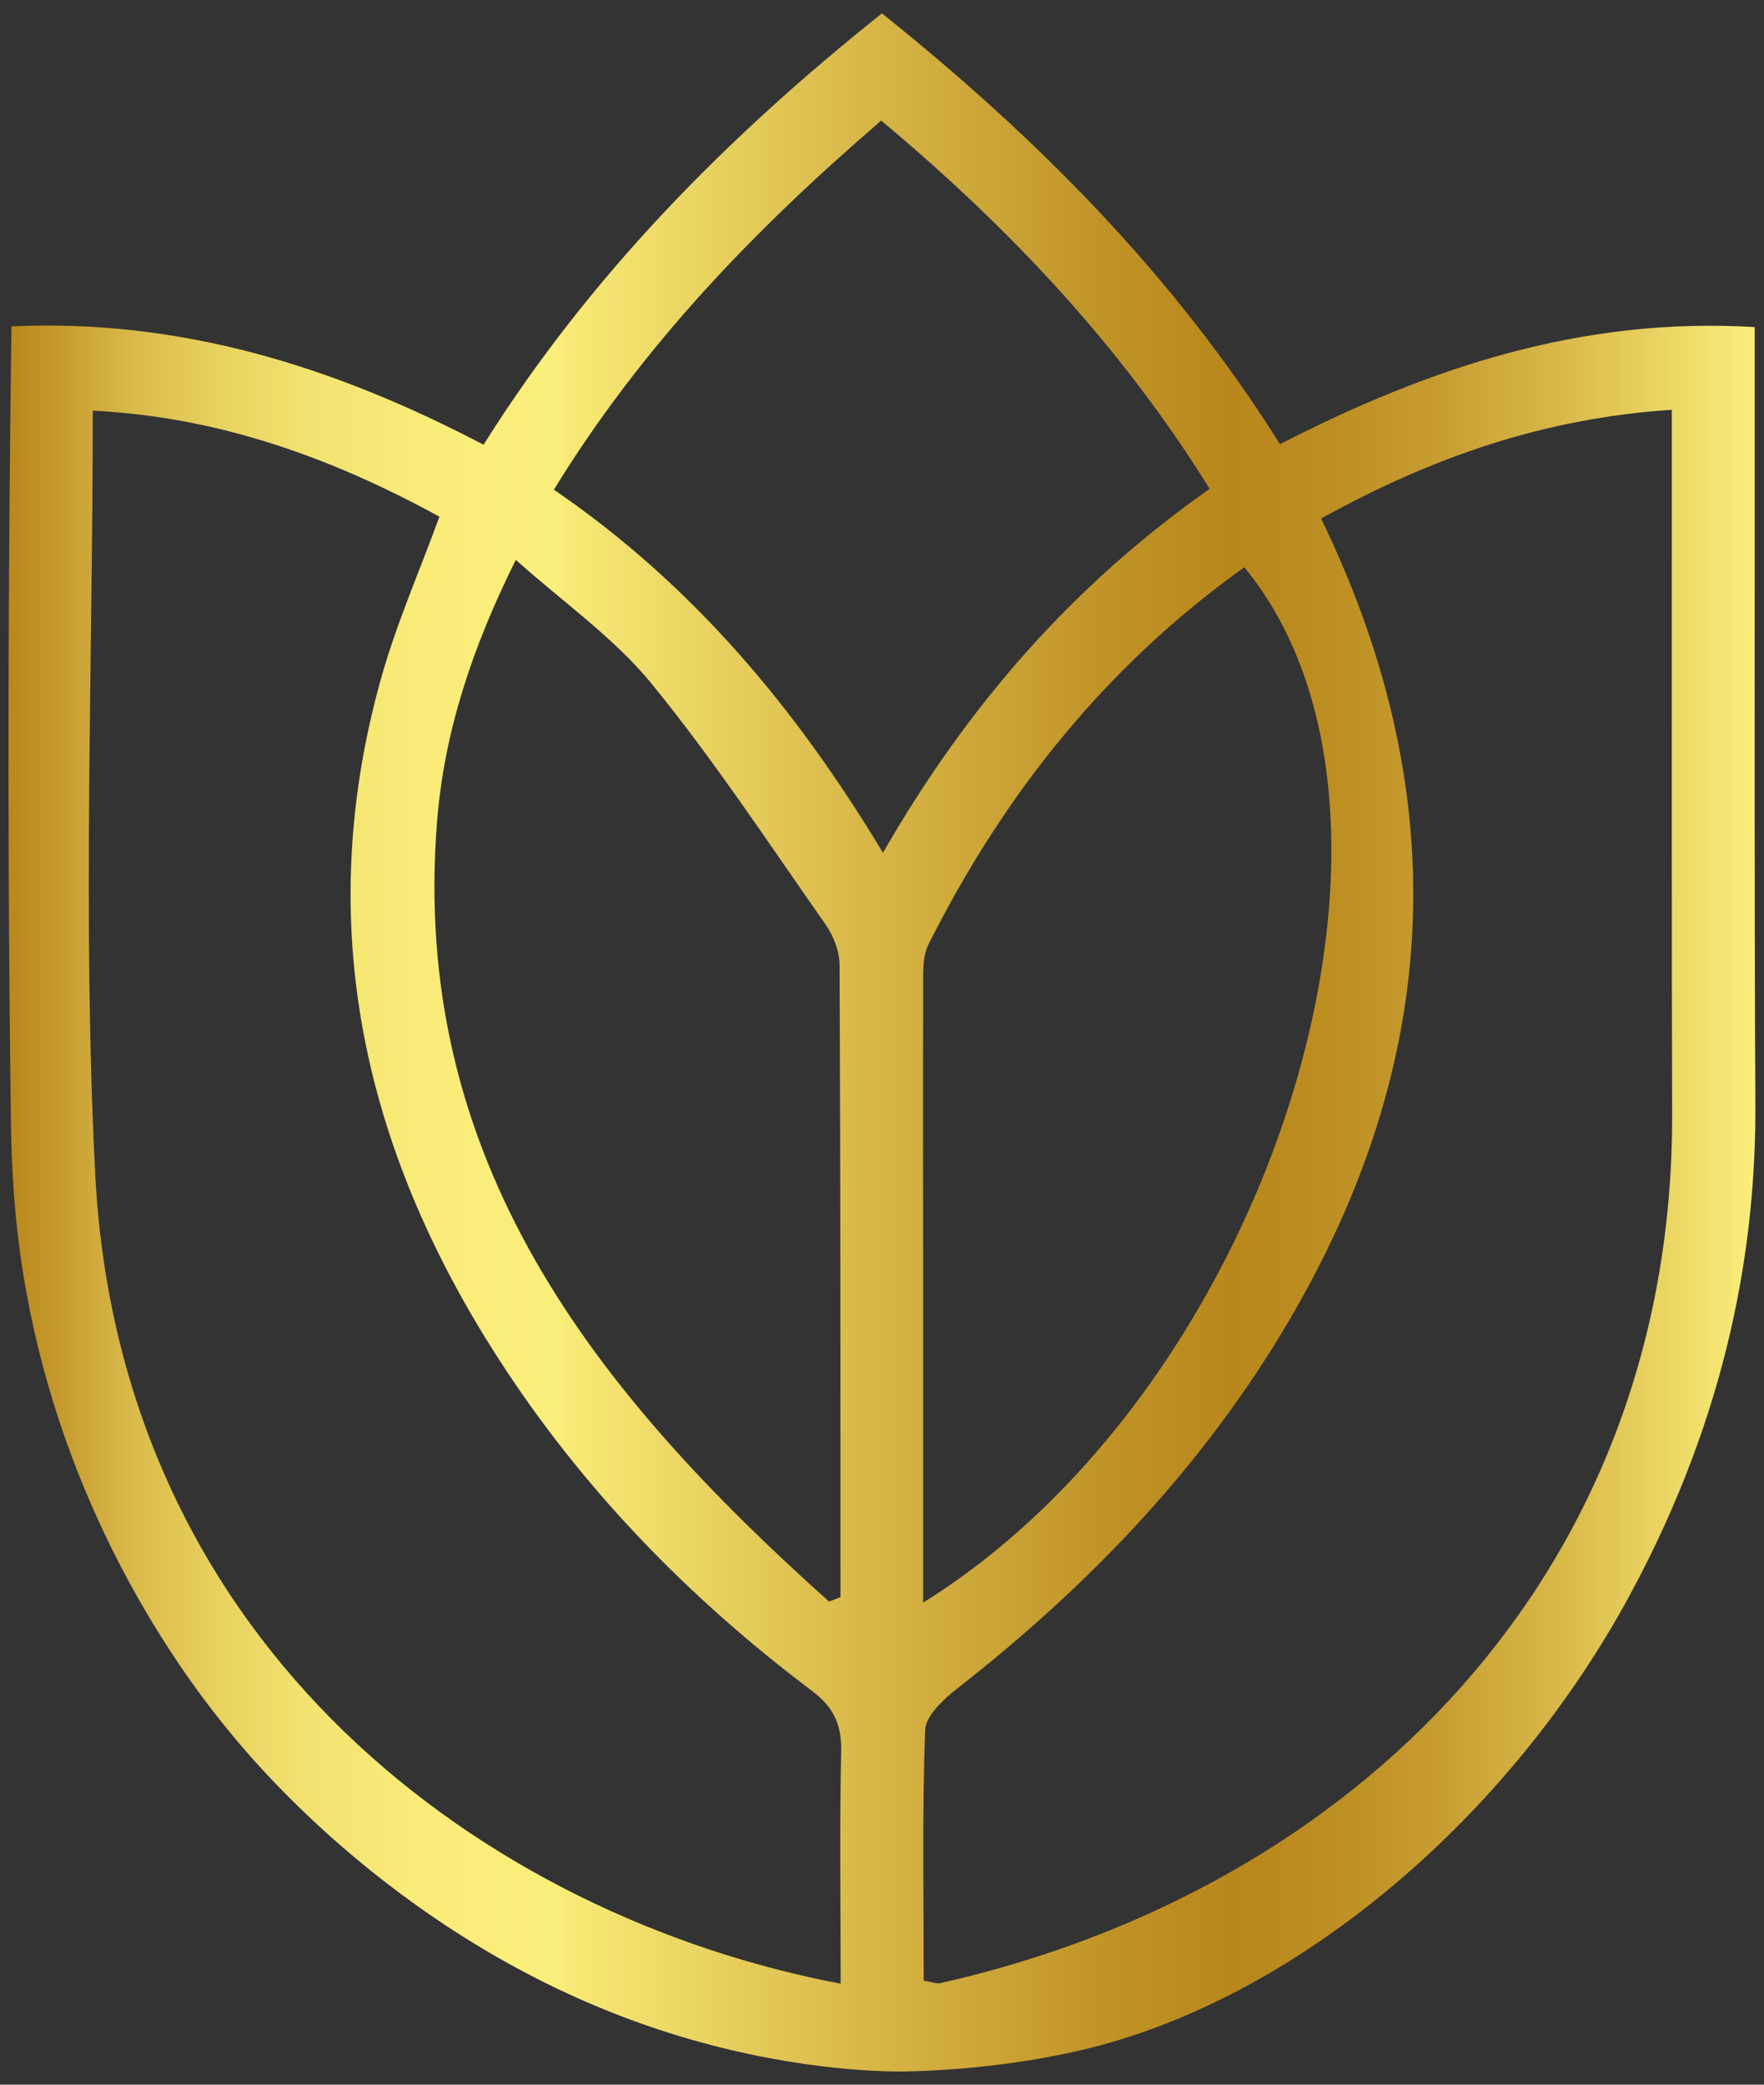 <svg xmlns="http://www.w3.org/2000/svg" width="66" height="78" viewBox="0 0 66 78" fill="none"><rect x="0" y="0" width="66" height="78" fill="#333333" stroke="none"/><g clip-path="url(#clip0_43_1165)"><path d="M0.429 12.212C6.783 11.921 12.523 13.723 18.092 16.639C22.057 10.331 27.151 5.165 32.997 0.5C38.757 5.112 43.904 10.265 47.889 16.619C53.471 13.756 59.185 11.849 65.651 12.238C65.651 14.712 65.651 17.068 65.651 19.43C65.651 26.721 65.638 34.012 65.677 41.303C65.704 46.555 64.688 52.803 61.006 59.632C56.493 68.005 48.727 74.504 41.159 76.53C37.411 77.533 33.644 77.507 33.644 77.507C32.858 77.507 29.361 77.441 25.006 76.055C15.644 73.086 9.923 66.428 8.604 64.818C7.244 63.169 3.312 58.088 1.438 50.461C0.488 46.608 0.429 43.572 0.402 41.481C0.25 29.928 0.33 19.39 0.429 12.212ZM31.453 74.221C31.453 71.238 31.407 68.388 31.473 65.538C31.492 64.522 31.196 63.875 30.358 63.248C25.752 59.778 21.773 55.687 18.639 50.817C13.598 42.998 11.705 34.599 14.232 25.474C14.799 23.415 15.67 21.442 16.442 19.331C12.384 17.114 8.162 15.597 3.47 15.366C3.47 25.045 3.081 34.513 3.563 43.935C4.48 61.73 18.244 71.713 31.453 74.221ZM49.426 19.397C54.579 30.013 53.88 40.148 47.882 49.992C44.722 55.179 40.572 59.461 35.801 63.189C35.293 63.585 34.633 64.205 34.613 64.739C34.501 67.86 34.561 70.988 34.561 74.109C34.871 74.155 35.036 74.234 35.181 74.201C50.667 70.71 62.609 58.9 62.563 41.679C62.543 34.817 62.55 27.955 62.55 21.086C62.55 19.212 62.55 17.345 62.55 15.333C57.773 15.643 53.557 17.114 49.426 19.404V19.397ZM34.541 59.962C47.664 51.794 54.197 30.495 46.556 21.225C41.396 24.906 37.563 29.703 34.739 35.338C34.514 35.787 34.541 36.387 34.541 36.915C34.528 41.184 34.541 45.446 34.541 49.715C34.541 53.054 34.541 56.386 34.541 59.962ZM31.024 59.923C31.163 59.87 31.308 59.81 31.446 59.758C31.446 51.873 31.446 43.988 31.413 36.103C31.413 35.602 31.189 35.028 30.899 34.606C28.767 31.564 26.715 28.443 24.373 25.573C22.974 23.864 21.094 22.551 19.299 20.948C17.65 24.266 16.627 27.387 16.356 30.7C15.32 43.454 22.314 52.13 31.024 59.929V59.923ZM45.263 18.295C41.924 12.924 37.748 8.504 32.971 4.512C28.193 8.622 24.004 12.977 20.724 18.322C25.924 21.878 29.79 26.51 33.036 31.907C36.223 26.358 40.182 21.858 45.263 18.288V18.295Z" fill="url(#paint0_linear_43_1165)"></path></g><defs><linearGradient id="paint0_linear_43_1165" x1="0.317" y1="39.003" x2="65.678" y2="39.003" gradientUnits="userSpaceOnUse"><stop stop-color="#B9871C"></stop><stop offset="0.03" stop-color="#C69B2F"></stop><stop offset="0.07" stop-color="#D9B94A"></stop><stop offset="0.12" stop-color="#E8D15F"></stop><stop offset="0.17" stop-color="#F2E26F"></stop><stop offset="0.23" stop-color="#F9EB78"></stop><stop offset="0.31" stop-color="#FBEF7B"></stop><stop offset="0.32" stop-color="#F8EA76"></stop><stop offset="0.5" stop-color="#D6B445"></stop><stop offset="0.63" stop-color="#C09327"></stop><stop offset="0.7" stop-color="#B9871C"></stop><stop offset="0.75" stop-color="#BC8D21"></stop><stop offset="0.82" stop-color="#C79D31"></stop><stop offset="0.89" stop-color="#D9B94A"></stop><stop offset="0.97" stop-color="#F1E06D"></stop><stop offset="1" stop-color="#FBEF7B"></stop></linearGradient><clipPath id="clip0_43_1165"><rect width="65.368" height="77" fill="white" transform="translate(0.316 0.5)"></rect></clipPath></defs></svg>